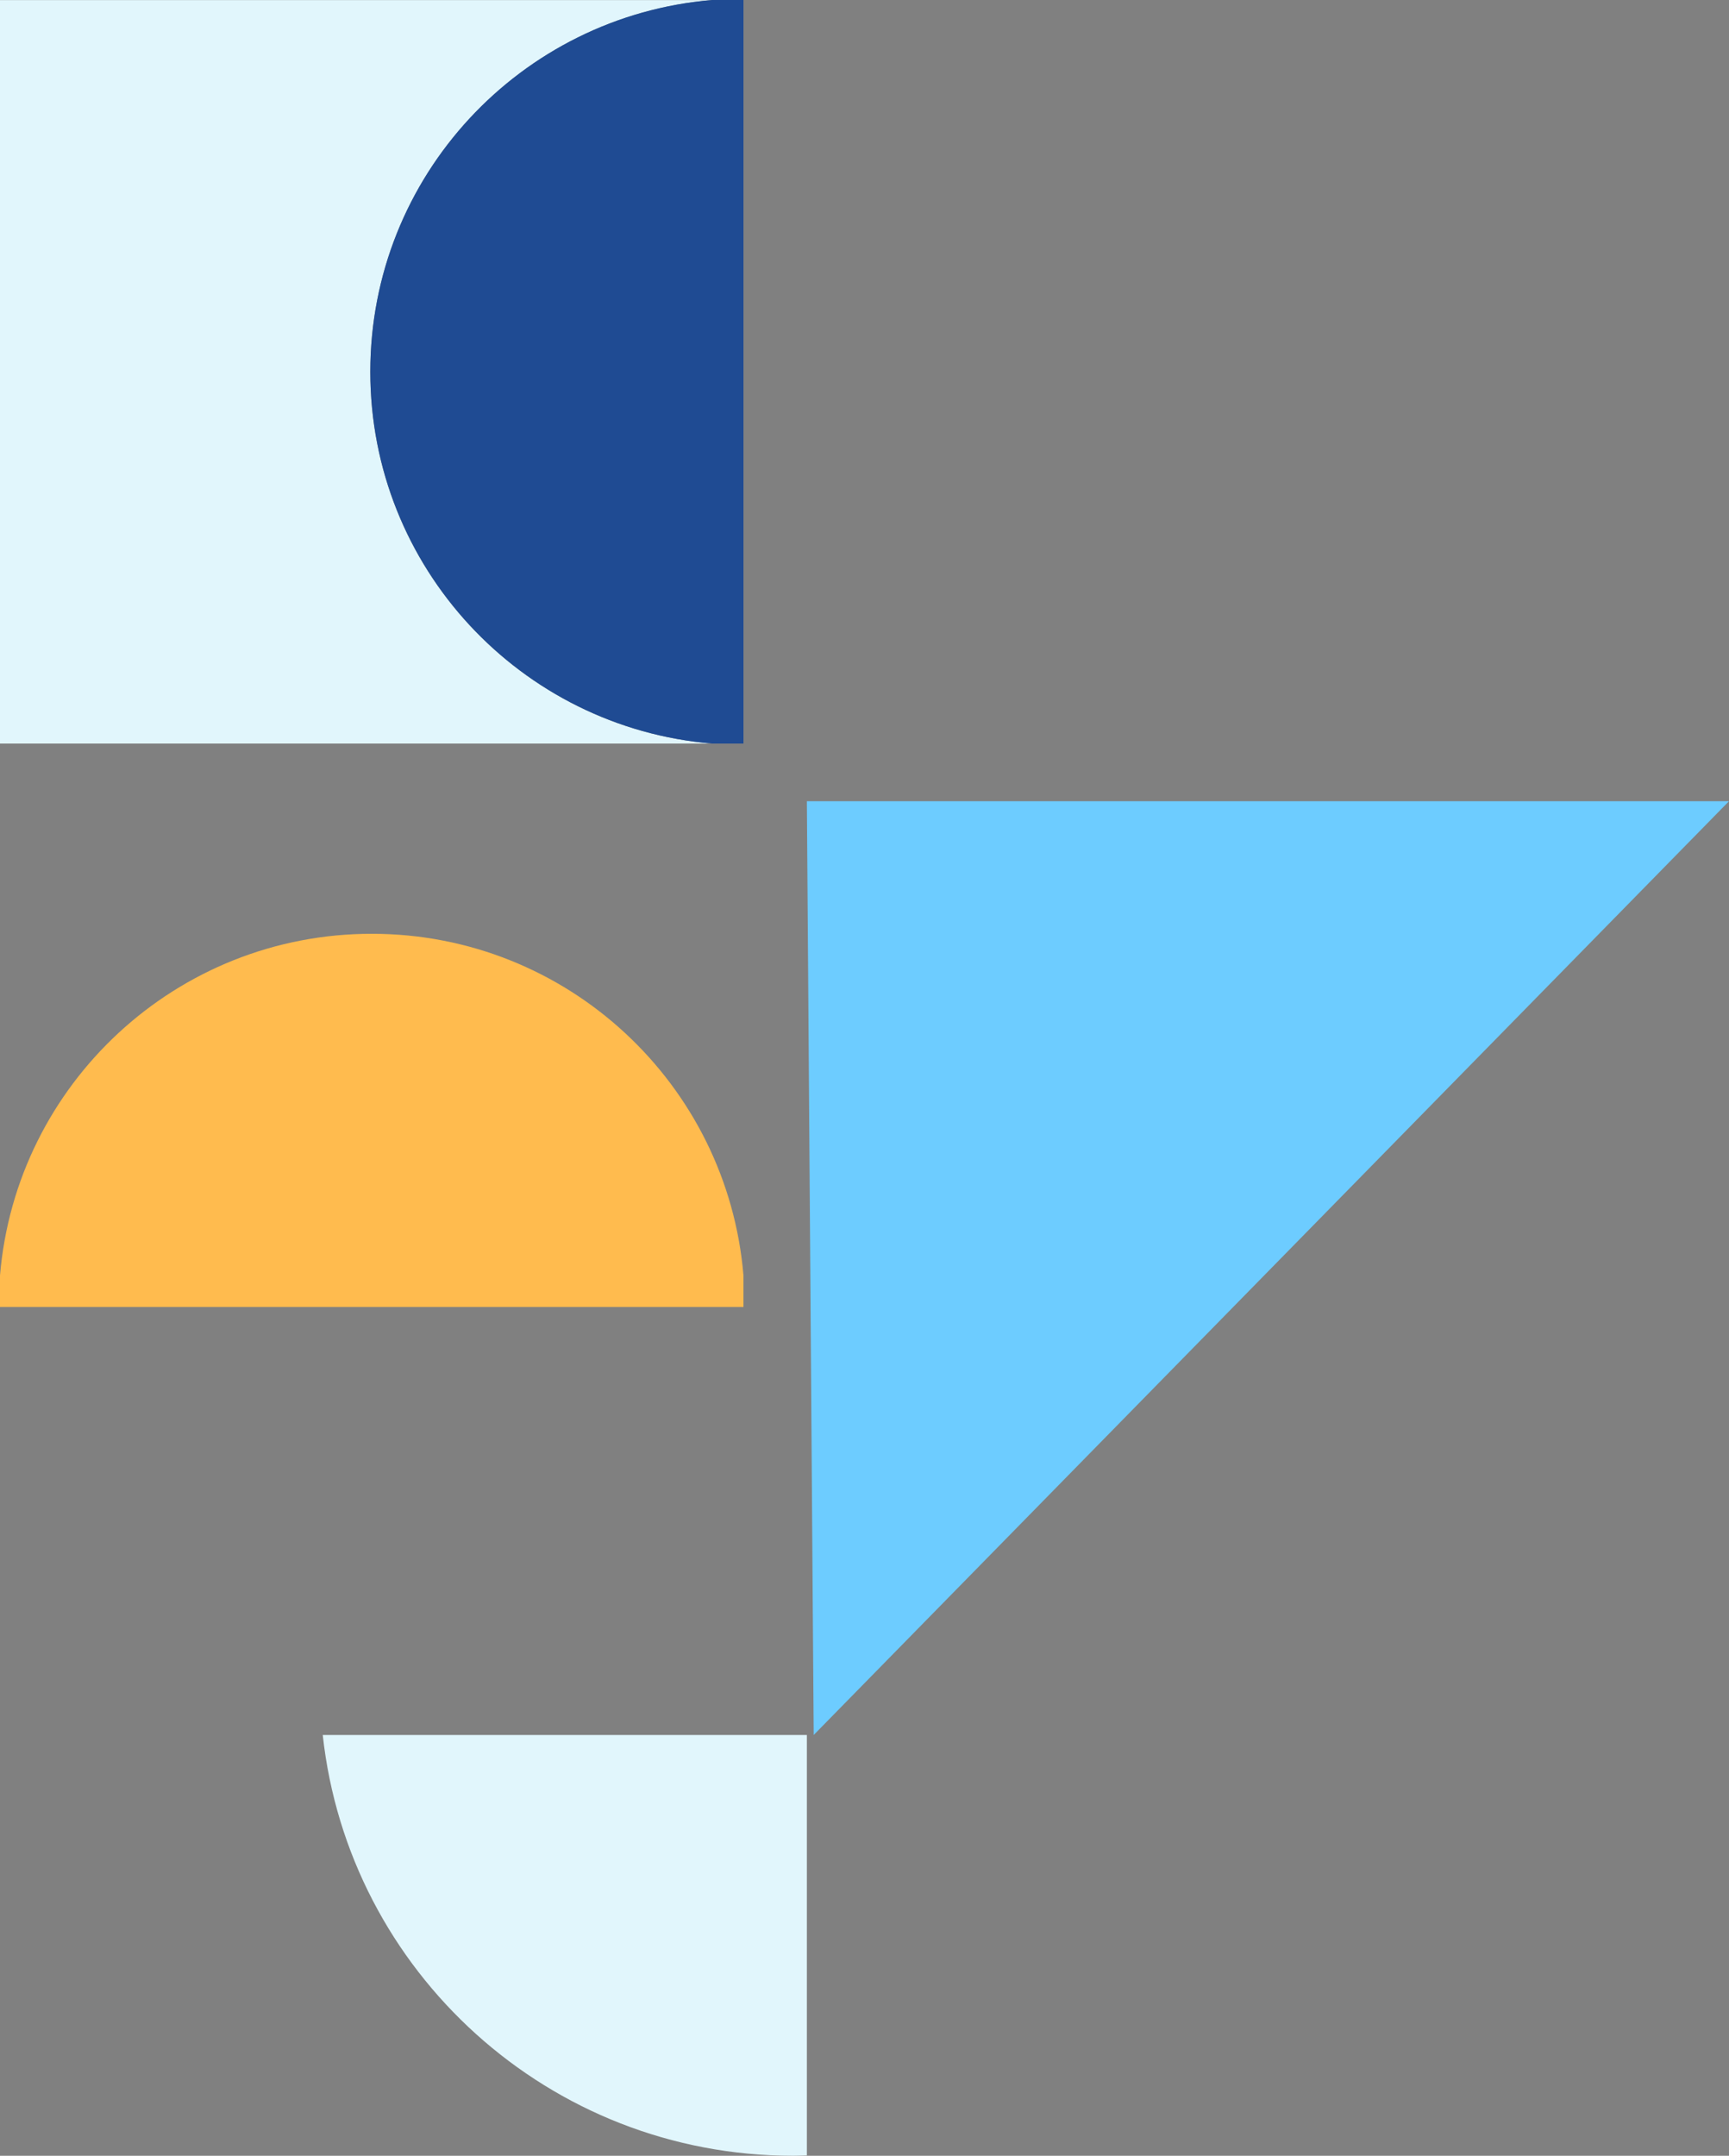 <?xml version="1.0" encoding="UTF-8"?> <svg xmlns="http://www.w3.org/2000/svg" width="300" height="374" viewBox="0 0 300 374" fill="none"><rect x="0" y="0" width="300" height="374" fill="#808080" stroke="none"/><path d="M64.253 64.507C64.253 30.59 90.347 2.788 123.544 0.015H0L0 129H123.544C90.347 126.227 64.253 98.425 64.253 64.507Z" fill="#E1F6FC"></path><path d="M128.999 0H123.544C90.346 2.773 64.252 30.575 64.252 64.493C64.252 98.41 90.346 126.227 123.544 129H128.999V0Z" fill="#1F4B93"></path><path d="M140 301H56C60.46 342.044 95.287 374 137.603 374C138.402 374 139.201 373.963 140 373.944V301Z" fill="#E1F6FC"></path><path d="M140 139L141.187 301L300 139H140Z" fill="#6DCCFF"></path><path d="M129 226.747V221.292C126.227 188.094 98.425 162 64.507 162C30.59 162 2.773 188.094 0 221.292L0 226.747H129Z" fill="#FFBB4E"></path></svg> 